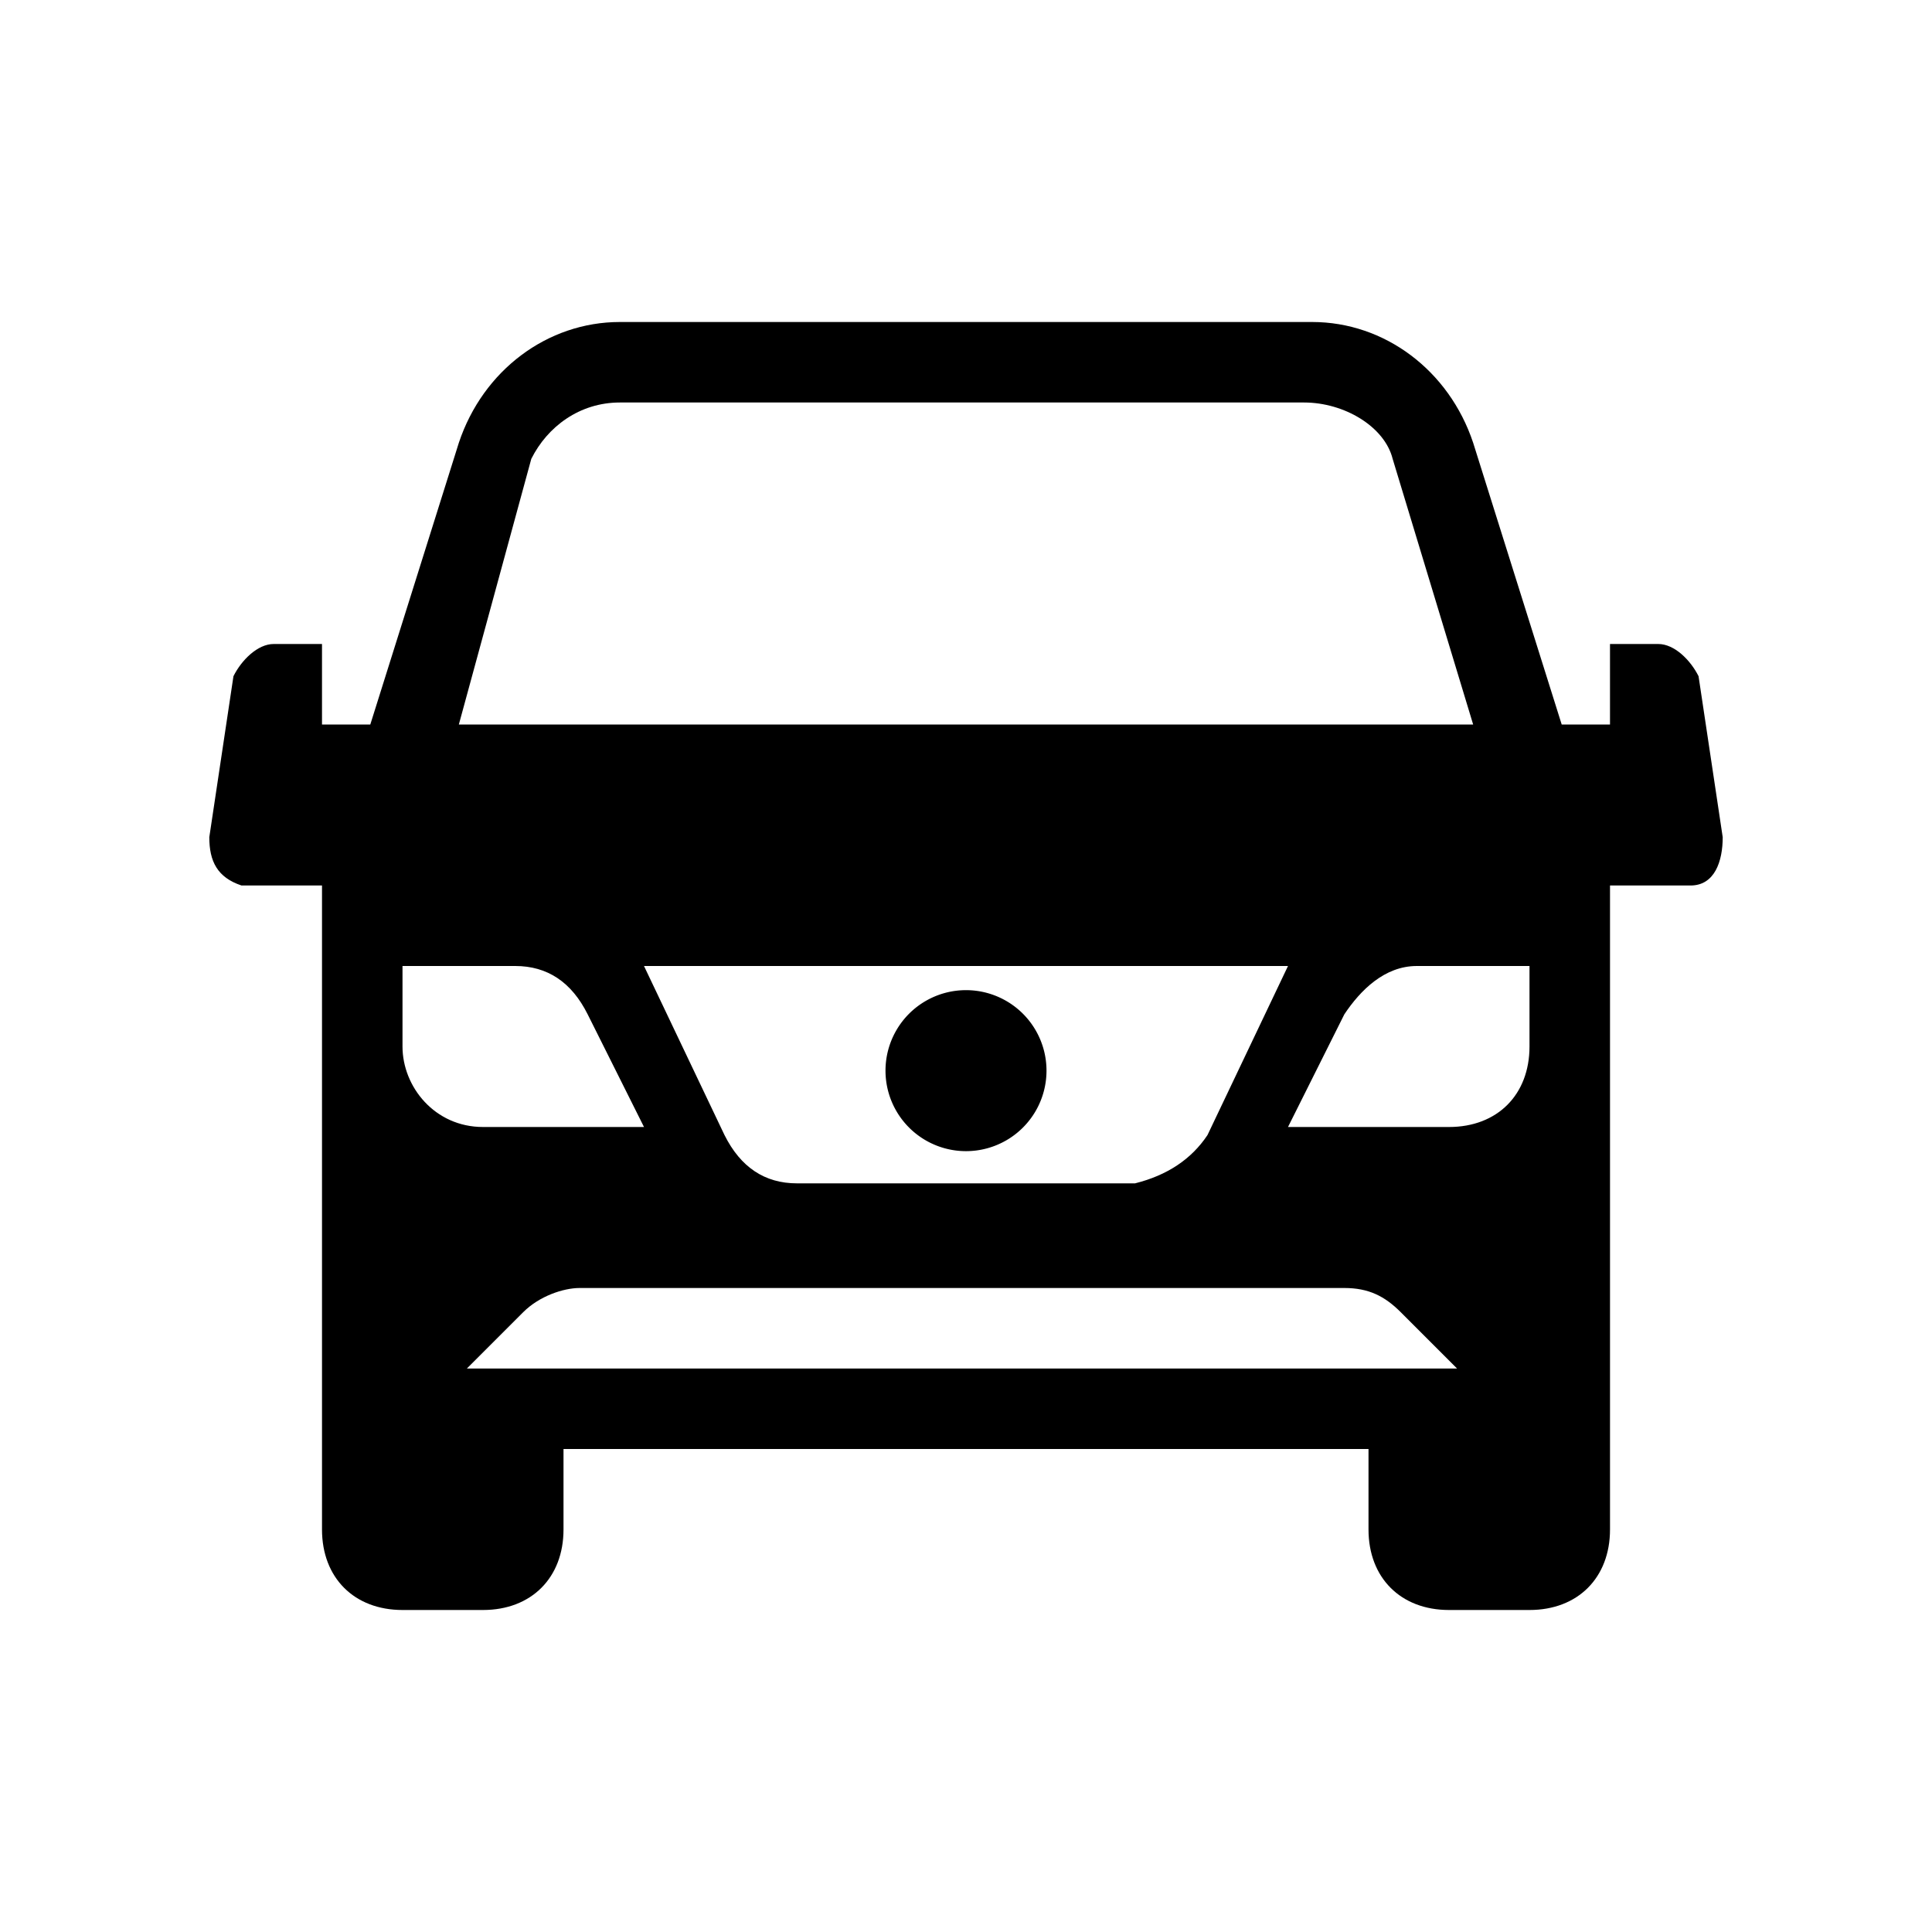 <svg xmlns="http://www.w3.org/2000/svg" viewBox="0 0 24 24"><path d="M12 14.3a1 1 0 1 0 0-2 1 1 0 0 0 0 2z"/><path d="M21.1 8.4c-.1-.2-.3-.4-.5-.4H20v1h-.6l-1.1-3.5c-.3-.9-1.1-1.5-2-1.5H7.7c-.9 0-1.7.6-2 1.5L4.6 9H4V8h-.6c-.2 0-.4.2-.5.4l-.3 2c0 .3.1.5.4.6h1v8c0 .6.4 1 1 1h1c.6 0 1-.4 1-1v-1h10v1c0 .6.4 1 1 1h1c.6 0 1-.4 1-1v-8h1c.3 0 .4-.3.4-.6zM6.6 5.7c.2-.4.6-.7 1.1-.7h8.5c.5 0 1 .3 1.1.7l1 3.3H5.7zM16 12l-1 2.1c-.2.3-.5.5-.9.6H9.9c-.4 0-.7-.2-.9-.6L8 12zM5 13v-1h1.4c.4 0 .7.2.9.6L8 14H6c-.6 0-1-.5-1-1zm.8 4 .7-.7c.2-.2.5-.3.7-.3h9.5c.3 0 .5.1.7.3l.7.7zM19 12.7v.3c0 .6-.4 1-1 1h-2l.7-1.4c.2-.3.5-.6.9-.6H19z"/></svg>
